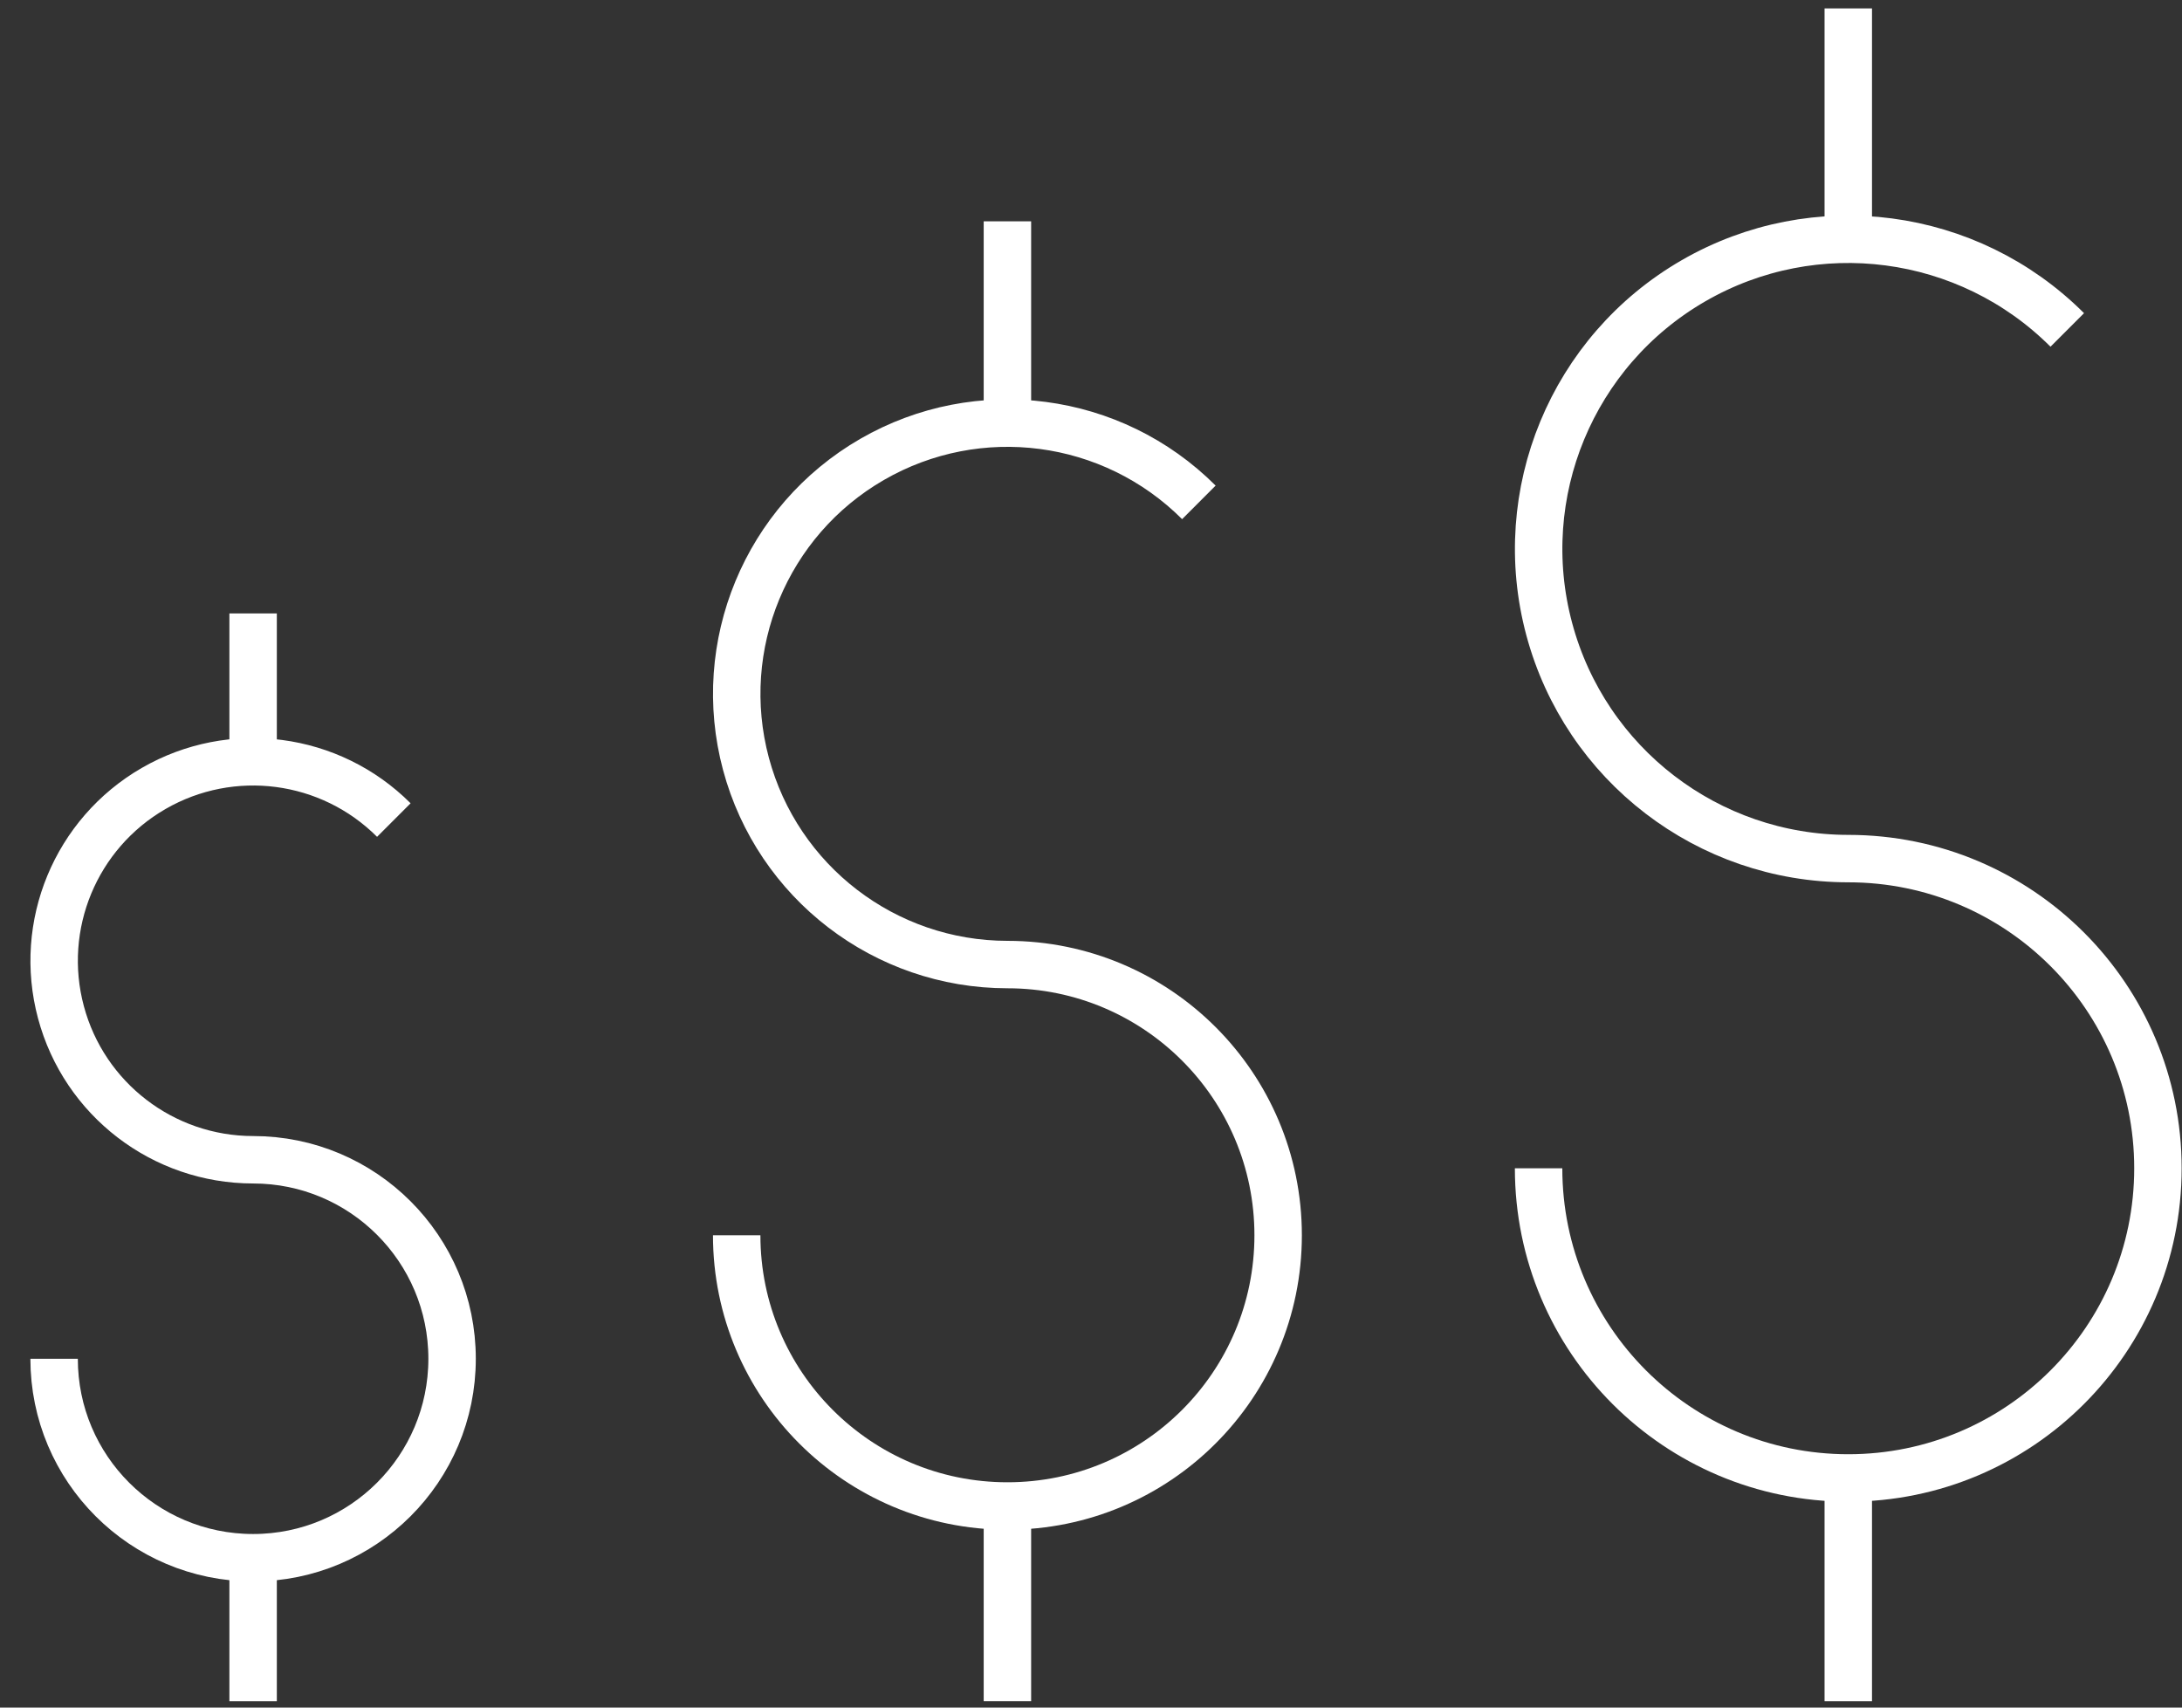 <svg width="69px" height="54px" viewBox="0 0 69 54" version="1.1" xmlns="http://www.w3.org/2000/svg" xmlns:xlink="http://www.w3.org/1999/xlink">
    <rect x="0" y="0" width="69" height="54" fill="#333333" stroke="none"/>
    <!-- Generator: sketchtool 51.3 (57544) - http://www.bohemiancoding.com/sketch -->
    <title>FC1CE926-685C-4647-B99C-09C79A71B2C7</title>
    <desc>Created with sketchtool.</desc>
    <defs></defs>
    <g id="design" stroke="none" stroke-width="1" fill="none" fill-rule="evenodd">
        <g id="Education-Page" transform="translate(-294.9, -881)" stroke="#FFFFFF" stroke-width="1.5">
            <g id="2---Perks" transform="translate(0, 610)">
                <g id="collections" transform="translate(169.876, 271.266)">
                    <g id="lashes">
                        <g id="1">
                            <g id="dollar_sign" transform="translate(126.735, 0)">
                                <g id="Asset-2" transform="translate(0, 19.133)">
                                    <g id="Layer_2">
                                        <g id="Layer_1-2">
                                            <path d="M10.743,6.534 C8.729,4.521 5.614,4.111 3.148,5.535 C0.681,6.959 -0.521,9.861 0.216,12.612 C0.952,15.363 3.445,17.276 6.293,17.277 C9.768,17.277 12.585,20.094 12.585,23.57 C12.585,27.045 9.768,29.862 6.293,29.862 C2.817,29.862 0,27.045 0,23.57" id="Shape"></path>
                                            <path d="M6.293,0 L6.293,4.709" id="Line"></path>
                                            <path d="M6.293,29.694 L6.293,34.4" id="Line"></path>
                                        </g>
                                    </g>
                                </g>
                                <g id="Asset-2-Copy" transform="translate(21.585, 6.733)">
                                    <g id="Layer_2">
                                        <g id="Layer_1-2">
                                            <path d="M14.615,8.888 C11.875,6.149 7.637,5.592 4.282,7.529 C0.927,9.466 -0.709,13.416 0.293,17.158 C1.296,20.9 4.687,23.503 8.561,23.504 C13.289,23.504 17.122,27.337 17.122,32.065 C17.122,36.793 13.289,40.626 8.561,40.626 C3.833,40.626 0,36.793 0,32.065" id="Shape"></path>
                                            <path d="M8.561,0 L8.561,6.406" id="Line"></path>
                                            <path d="M8.561,40.397 L8.561,46.799" id="Line"></path>
                                        </g>
                                    </g>
                                </g>
                                <g id="Asset-2-Copy-2" transform="translate(46.943, 0)">
                                    <g id="Layer_2">
                                        <g id="Layer_1-2">
                                            <path d="M16.718,10.168 C13.584,7.035 8.736,6.397 4.898,8.613 C1.06,10.829 -0.811,15.346 0.336,19.627 C1.482,23.908 5.361,26.885 9.793,26.886 C15.201,26.886 19.585,31.271 19.585,36.679 C19.585,42.087 15.201,46.472 9.793,46.472 C4.384,46.472 0,42.087 0,36.679" id="Shape"></path>
                                            <path d="M9.793,0 L9.793,7.328" id="Line"></path>
                                            <path d="M9.793,46.21 L9.793,53.533" id="Line"></path>
                                        </g>
                                    </g>
                                </g>
                            </g>
                        </g>
                    </g>
                </g>
            </g>
        </g>
    </g>
</svg>
